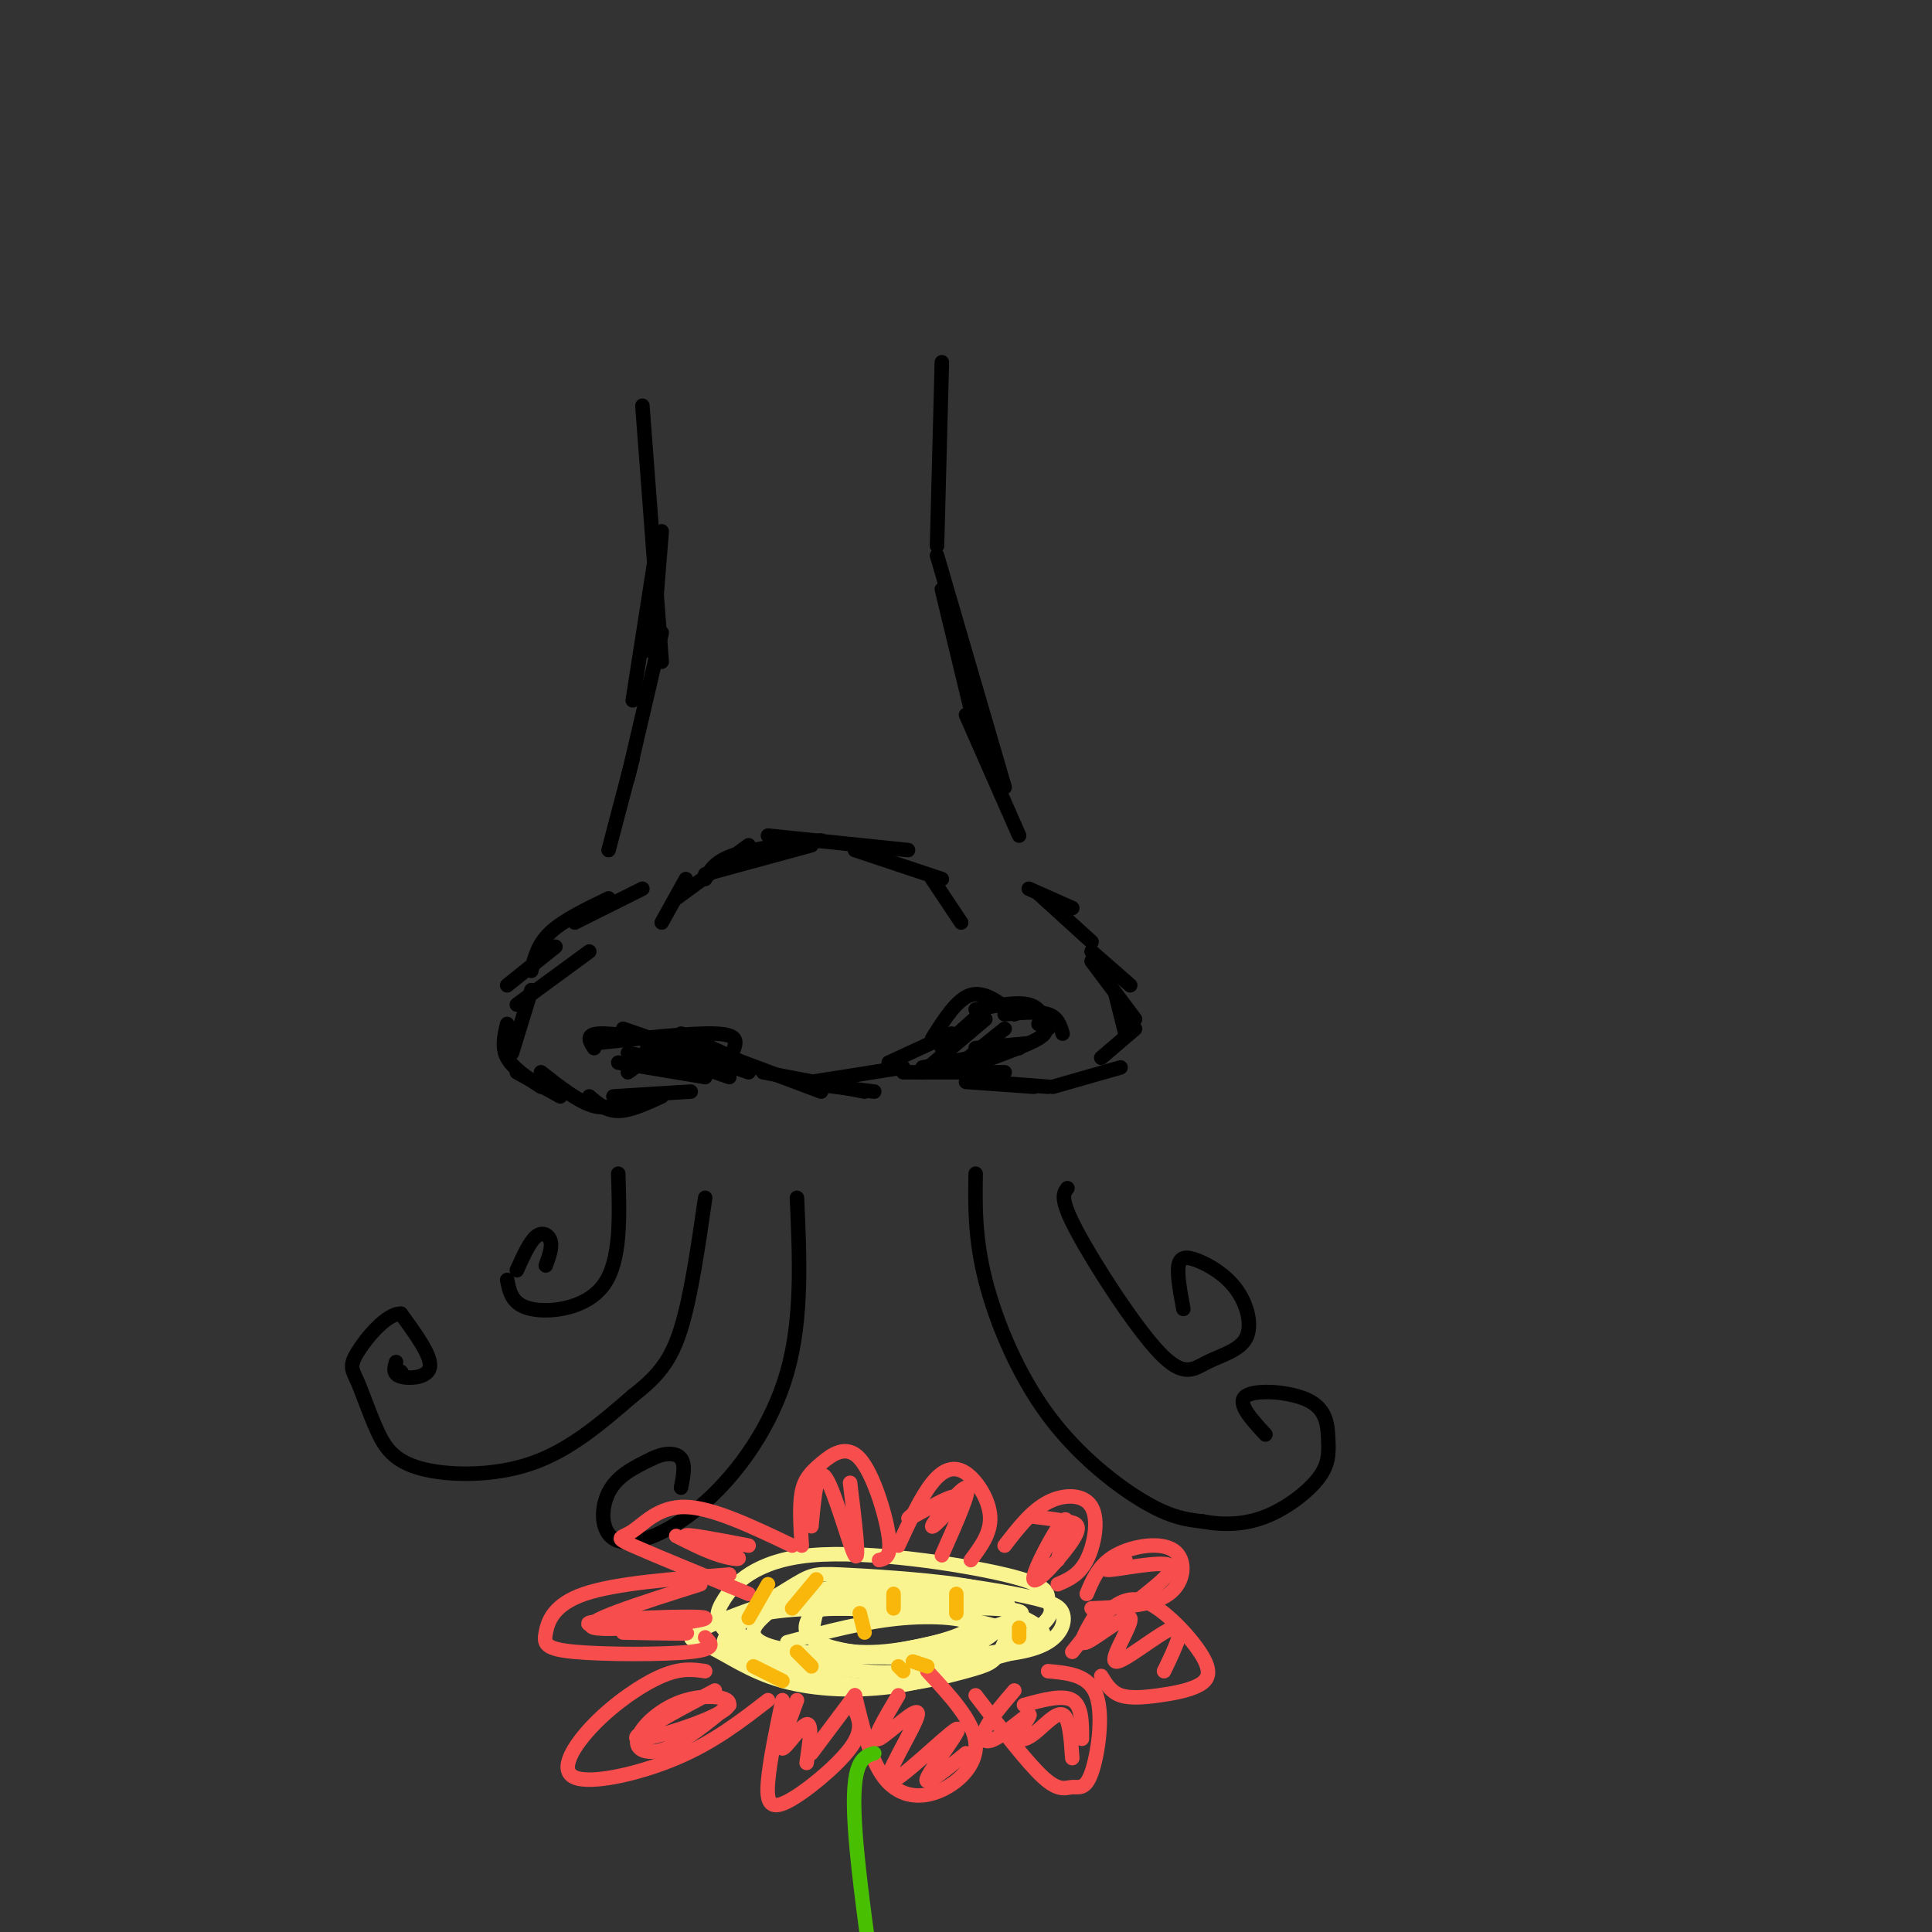 <svg viewBox='0 0 400 400' version='1.1' xmlns='http://www.w3.org/2000/svg' xmlns:xlink='http://www.w3.org/1999/xlink'><rect x="0" y="0" width="400" height="400" fill="#333333" stroke="none"/><g fill='none' stroke='rgb(0,0,0)' stroke-width='3' stroke-linecap='round' stroke-linejoin='round'><path d='M123,216c10.083,-1.083 20.167,-2.167 25,-2c4.833,0.167 4.417,1.583 4,3'/><path d='M129,213c0.000,0.000 26.000,9.000 26,9'/><path d='M141,214c0.000,0.000 15.000,7.000 15,7'/><path d='M140,216c-6.583,-1.083 -13.167,-2.167 -16,-2c-2.833,0.167 -1.917,1.583 -1,3'/><path d='M137,217c0.000,0.000 -7.000,5.000 -7,5'/><path d='M128,220c0.000,0.000 18.000,3.000 18,3'/><path d='M134,217c0.000,0.000 17.000,6.000 17,6'/><path d='M130,218c0.000,0.000 20.000,4.000 20,4'/><path d='M154,220c0.000,0.000 16.000,6.000 16,6'/><path d='M158,222c0.000,0.000 21.000,4.000 21,4'/><path d='M165,224c0.000,0.000 16.000,2.000 16,2'/><path d='M168,224c0.000,0.000 19.000,-3.000 19,-3'/><path d='M184,220c0.000,0.000 13.000,-6.000 13,-6'/><path d='M193,215c2.583,-4.083 5.167,-8.167 8,-9c2.833,-0.833 5.917,1.583 9,4'/><path d='M202,209c4.250,-0.833 8.500,-1.667 11,-1c2.500,0.667 3.250,2.833 4,5'/><path d='M208,210c3.500,-0.333 7.000,-0.667 9,0c2.000,0.667 2.500,2.333 3,4'/><path d='M205,208c0.000,0.000 -10.000,9.000 -10,9'/><path d='M204,211c0.000,0.000 -13.000,11.000 -13,11'/><path d='M208,213c0.000,0.000 -10.000,8.000 -10,8'/><path d='M215,212c1.250,0.750 2.500,1.500 0,3c-2.500,1.500 -8.750,3.750 -15,6'/><path d='M187,222c0.000,0.000 21.000,0.000 21,0'/><path d='M191,221c0.000,0.000 20.000,-4.000 20,-4'/><path d='M202,217c0.000,0.000 11.000,-1.000 11,-1'/><path d='M143,226c0.000,0.000 -16.000,1.000 -16,1'/><path d='M137,227c-3.250,1.500 -6.500,3.000 -9,3c-2.500,0.000 -4.250,-1.500 -6,-3'/><path d='M131,227c-2.417,1.417 -4.833,2.833 -8,2c-3.167,-0.833 -7.083,-3.917 -11,-7'/><path d='M116,227c0.000,0.000 -9.000,-5.000 -9,-5'/><path d='M112,225c-2.917,-1.917 -5.833,-3.833 -7,-6c-1.167,-2.167 -0.583,-4.583 0,-7'/><path d='M106,218c0.000,0.000 4.000,-13.000 4,-13'/><path d='M105,204c0.000,0.000 10.000,-8.000 10,-8'/><path d='M107,208c0.000,0.000 15.000,-11.000 15,-11'/><path d='M200,224c0.000,0.000 14.000,1.000 14,1'/><path d='M204,224c0.000,0.000 13.000,1.000 13,1'/><path d='M218,225c0.000,0.000 14.000,-4.000 14,-4'/><path d='M228,219c0.000,0.000 7.000,-6.000 7,-6'/><path d='M233,214c0.000,0.000 -2.000,-8.000 -2,-8'/><path d='M235,211c0.000,0.000 -9.000,-12.000 -9,-12'/><path d='M234,204c0.000,0.000 -8.000,-7.000 -8,-7'/><path d='M110,201c0.667,-2.750 1.333,-5.500 4,-8c2.667,-2.500 7.333,-4.750 12,-7'/><path d='M119,191c0.000,0.000 14.000,-7.000 14,-7'/><path d='M140,186c0.000,0.000 15.000,-11.000 15,-11'/><path d='M146,182c1.000,-1.833 2.000,-3.667 6,-5c4.000,-1.333 11.000,-2.167 18,-3'/><path d='M159,173c0.000,0.000 29.000,3.000 29,3'/><path d='M177,176c0.000,0.000 18.000,6.000 18,6'/><path d='M193,182c0.000,0.000 6.000,9.000 6,9'/><path d='M146,181c0.000,0.000 22.000,-6.000 22,-6'/><path d='M142,182c0.000,0.000 -5.000,9.000 -5,9'/><path d='M226,195c0.000,0.000 -11.000,-10.000 -11,-10'/><path d='M222,188c0.000,0.000 -9.000,-4.000 -9,-4'/><path d='M126,176c0.000,0.000 5.000,-19.000 5,-19'/><path d='M130,161c0.000,0.000 7.000,-30.000 7,-30'/><path d='M131,145c0.000,0.000 5.000,-32.000 5,-32'/><path d='M135,135c0.000,0.000 2.000,-25.000 2,-25'/><path d='M211,173c0.000,0.000 -11.000,-25.000 -11,-25'/><path d='M208,163c0.000,0.000 -14.000,-48.000 -14,-48'/><path d='M202,151c0.000,0.000 -7.000,-29.000 -7,-29'/><path d='M133,84c0.000,0.000 4.000,53.000 4,53'/><path d='M195,75c0.000,0.000 -1.000,38.000 -1,38'/><path d='M83,284c0.000,0.000 0.100,0.100 0.1,0.1'/><path d='M82,282c-0.378,1.244 -0.756,2.489 1,3c1.756,0.511 5.644,0.289 6,-2c0.356,-2.289 -2.822,-6.644 -6,-11'/><path d='M83,272c-2.919,-0.124 -7.217,5.066 -9,8c-1.783,2.934 -1.049,3.612 0,6c1.049,2.388 2.415,6.485 4,10c1.585,3.515 3.388,6.446 9,8c5.612,1.554 15.032,1.730 23,-1c7.968,-2.730 14.484,-8.365 21,-14'/><path d='M131,289c5.267,-4.089 7.933,-7.311 10,-14c2.067,-6.689 3.533,-16.844 5,-27'/><path d='M202,243c-0.101,6.643 -0.202,13.286 2,22c2.202,8.714 6.708,19.500 13,28c6.292,8.500 14.369,14.714 20,18c5.631,3.286 8.815,3.643 12,4'/><path d='M249,315c4.167,0.780 8.586,0.729 13,-1c4.414,-1.729 8.824,-5.134 11,-8c2.176,-2.866 2.119,-5.191 2,-8c-0.119,-2.809 -0.301,-6.102 -4,-8c-3.699,-1.898 -10.914,-2.399 -13,-1c-2.086,1.399 0.957,4.700 4,8'/><path d='M221,246c-0.842,1.056 -1.684,2.111 2,9c3.684,6.889 11.893,19.611 17,25c5.107,5.389 7.112,3.445 10,2c2.888,-1.445 6.661,-2.390 8,-5c1.339,-2.610 0.246,-6.885 -2,-10c-2.246,-3.115 -5.643,-5.069 -8,-6c-2.357,-0.931 -3.673,-0.837 -4,1c-0.327,1.837 0.337,5.419 1,9'/><path d='M165,248c0.565,12.469 1.129,24.938 -2,36c-3.129,11.062 -9.952,20.718 -17,27c-7.048,6.282 -14.321,9.191 -18,8c-3.679,-1.191 -3.766,-6.483 -2,-10c1.766,-3.517 5.383,-5.258 9,-7'/><path d='M135,302c2.733,-1.356 5.067,-1.244 6,0c0.933,1.244 0.467,3.622 0,6'/><path d='M105,265c0.511,2.578 1.022,5.156 5,6c3.978,0.844 11.422,-0.044 15,-5c3.578,-4.956 3.289,-13.978 3,-23'/><path d='M107,263c1.333,-2.956 2.667,-5.911 4,-7c1.333,-1.089 2.667,-0.311 3,1c0.333,1.311 -0.333,3.156 -1,5'/></g>
<g fill='none' stroke='rgb(249,244,144)' stroke-width='3' stroke-linecap='round' stroke-linejoin='round'><path d='M177,329c0.000,0.000 0.000,-1.000 0,-1'/><path d='M173,329c-2.661,2.465 -5.322,4.930 -6,7c-0.678,2.070 0.627,3.747 5,5c4.373,1.253 11.812,2.084 21,2c9.188,-0.084 20.123,-1.084 16,-4c-4.123,-2.916 -23.305,-7.748 -34,-9c-10.695,-1.252 -12.905,1.076 -15,3c-2.095,1.924 -4.077,3.444 -4,5c0.077,1.556 2.213,3.150 10,4c7.787,0.850 21.225,0.957 29,0c7.775,-0.957 9.888,-2.979 12,-5'/><path d='M207,337c-4.395,-1.822 -21.382,-3.876 -34,-4c-12.618,-0.124 -20.867,1.681 -21,4c-0.133,2.319 7.848,5.153 15,7c7.152,1.847 13.473,2.707 22,2c8.527,-0.707 19.260,-2.981 24,-5c4.740,-2.019 3.488,-3.784 -1,-6c-4.488,-2.216 -12.213,-4.883 -24,-5c-11.787,-0.117 -27.635,2.315 -33,5c-5.365,2.685 -0.247,5.624 9,7c9.247,1.376 22.624,1.188 36,1'/><path d='M200,343c9.183,-0.207 14.141,-1.225 17,-3c2.859,-1.775 3.620,-4.306 3,-6c-0.620,-1.694 -2.620,-2.549 -10,-4c-7.380,-1.451 -20.141,-3.497 -33,-2c-12.859,1.497 -25.816,6.539 -31,9c-5.184,2.461 -2.596,2.342 1,4c3.596,1.658 8.199,5.091 15,7c6.801,1.909 15.800,2.292 24,1c8.200,-1.292 15.602,-4.260 21,-7c5.398,-2.740 8.790,-5.251 10,-7c1.210,-1.749 0.236,-2.737 0,-4c-0.236,-1.263 0.267,-2.803 -9,-5c-9.267,-2.197 -28.303,-5.053 -40,-4c-11.697,1.053 -16.056,6.015 -18,9c-1.944,2.985 -1.472,3.992 -1,5'/><path d='M149,336c0.924,1.954 3.735,4.340 9,7c5.265,2.660 12.986,5.593 21,6c8.014,0.407 16.323,-1.713 21,-3c4.677,-1.287 5.722,-1.742 7,-4c1.278,-2.258 2.790,-6.318 2,-9c-0.790,-2.682 -3.880,-3.984 -11,-5c-7.120,-1.016 -18.270,-1.746 -24,-2c-5.730,-0.254 -6.041,-0.033 -11,3c-4.959,3.033 -14.568,8.879 -13,12c1.568,3.121 14.312,3.516 27,2c12.688,-1.516 25.320,-4.942 31,-7c5.680,-2.058 4.409,-2.747 -3,-3c-7.409,-0.253 -20.956,-0.068 -28,0c-7.044,0.068 -7.584,0.019 -8,1c-0.416,0.981 -0.708,2.990 -1,5'/><path d='M168,339c1.718,1.708 6.512,3.478 14,3c7.488,-0.478 17.670,-3.206 19,-5c1.330,-1.794 -6.191,-2.656 -14,-2c-7.809,0.656 -15.904,2.828 -24,5'/></g>
<g fill='none' stroke='rgb(248,77,77)' stroke-width='3' stroke-linecap='round' stroke-linejoin='round'><path d='M166,320c-0.262,-4.120 -0.523,-8.239 0,-11c0.523,-2.761 1.831,-4.163 4,-6c2.169,-1.837 5.199,-4.110 8,-1c2.801,3.110 5.372,11.603 6,16c0.628,4.397 -0.686,4.699 -2,5'/><path d='M176,307c1.022,8.333 2.044,16.667 1,15c-1.044,-1.667 -4.156,-13.333 -6,-16c-1.844,-2.667 -2.422,3.667 -3,10'/><path d='M164,320c-8.196,-3.917 -16.393,-7.833 -22,-8c-5.607,-0.167 -8.625,3.417 -11,5c-2.375,1.583 -4.107,1.167 0,3c4.107,1.833 14.054,5.917 24,10'/><path d='M140,318c3.089,1.560 6.179,3.119 9,4c2.821,0.881 5.375,1.083 3,0c-2.375,-1.083 -9.679,-3.452 -10,-4c-0.321,-0.548 6.339,0.726 13,2'/><path d='M151,326c-11.778,0.901 -23.557,1.802 -30,4c-6.443,2.198 -7.552,5.692 -8,8c-0.448,2.308 -0.236,3.429 6,4c6.236,0.571 18.496,0.592 24,0c5.504,-0.592 4.252,-1.796 3,-3'/><path d='M145,328c-12.801,4.045 -25.601,8.089 -22,9c3.601,0.911 23.604,-1.313 23,-2c-0.604,-0.687 -21.817,0.161 -24,1c-2.183,0.839 14.662,1.668 19,2c4.338,0.332 -3.831,0.166 -12,0'/><path d='M146,346c-2.477,-0.364 -4.954,-0.727 -9,1c-4.046,1.727 -9.662,5.545 -14,10c-4.338,4.455 -7.399,9.545 -4,11c3.399,1.455 13.257,-0.727 21,-4c7.743,-3.273 13.372,-7.636 19,-12'/><path d='M148,350c-8.955,4.788 -17.910,9.577 -16,10c1.910,0.423 14.686,-3.519 18,-6c3.314,-2.481 -2.833,-3.500 -8,-2c-5.167,1.500 -9.353,5.519 -10,8c-0.647,2.481 2.244,3.423 6,2c3.756,-1.423 8.378,-5.212 13,-9'/><path d='M162,352c-1.339,6.452 -2.679,12.905 -3,17c-0.321,4.095 0.375,5.833 4,4c3.625,-1.833 10.179,-7.238 13,-11c2.821,-3.762 1.911,-5.881 1,-8'/><path d='M177,351c0.000,0.000 -9.000,12.000 -9,12'/><path d='M165,352c-1.822,4.956 -3.644,9.911 -3,10c0.644,0.089 3.756,-4.689 5,-5c1.244,-0.311 0.622,3.844 0,8'/><path d='M177,351c1.589,6.637 3.179,13.274 6,17c2.821,3.726 6.875,4.542 11,3c4.125,-1.542 8.321,-5.440 8,-10c-0.321,-4.560 -5.161,-9.780 -10,-15'/><path d='M186,351c-2.909,4.908 -5.817,9.815 -4,9c1.817,-0.815 8.360,-7.354 8,-5c-0.360,2.354 -7.622,13.600 -6,14c1.622,0.400 12.129,-10.046 14,-11c1.871,-0.954 -4.894,7.585 -6,10c-1.106,2.415 3.447,-1.292 8,-5'/><path d='M202,351c5.335,6.987 10.670,13.974 14,17c3.330,3.026 4.656,2.089 6,2c1.344,-0.089 2.708,0.668 4,-3c1.292,-3.668 2.512,-11.762 1,-16c-1.512,-4.238 -5.756,-4.619 -10,-5'/><path d='M210,350c-2.530,2.974 -5.061,5.948 -6,8c-0.939,2.052 -0.287,3.184 2,2c2.287,-1.184 6.210,-4.682 7,-5c0.790,-0.318 -1.551,2.544 -2,4c-0.449,1.456 0.995,1.508 3,0c2.005,-1.508 4.573,-4.574 6,-4c1.427,0.574 1.714,4.787 2,9'/><path d='M222,342c2.268,-2.866 4.536,-5.732 7,-8c2.464,-2.268 5.124,-3.939 9,-2c3.876,1.939 8.967,7.489 11,11c2.033,3.511 1.009,4.982 -1,6c-2.009,1.018 -5.002,1.582 -8,2c-2.998,0.418 -5.999,0.691 -8,0c-2.001,-0.691 -3.000,-2.345 -4,-4'/><path d='M227,334c-2.054,3.445 -4.108,6.890 -2,6c2.108,-0.890 8.380,-6.115 9,-5c0.620,1.115 -4.410,8.569 -3,9c1.410,0.431 9.260,-6.163 12,-7c2.740,-0.837 0.370,4.081 -2,9'/><path d='M212,353c4.000,-1.083 8.000,-2.167 10,-1c2.000,1.167 2.000,4.583 2,8'/><path d='M186,320c2.339,-5.054 4.679,-10.107 7,-13c2.321,-2.893 4.625,-3.625 7,-2c2.375,1.625 4.821,5.607 5,9c0.179,3.393 -1.911,6.196 -4,9'/><path d='M191,312c-2.080,1.566 -4.159,3.132 -2,2c2.159,-1.132 8.558,-4.963 9,-4c0.442,0.963 -5.073,6.721 -5,6c0.073,-0.721 5.735,-7.920 7,-8c1.265,-0.080 -1.868,6.960 -5,14'/><path d='M208,320c2.792,-3.619 5.583,-7.238 9,-9c3.417,-1.762 7.458,-1.667 9,1c1.542,2.667 0.583,7.905 -1,11c-1.583,3.095 -3.792,4.048 -6,5'/><path d='M214,314c2.553,0.321 5.107,0.641 7,1c1.893,0.359 3.126,0.756 1,4c-2.126,3.244 -7.611,9.335 -8,8c-0.389,-1.335 4.317,-10.096 6,-12c1.683,-1.904 0.341,3.048 -1,8'/><path d='M225,330c1.244,-3.018 2.488,-6.036 6,-8c3.512,-1.964 9.292,-2.875 12,-1c2.708,1.875 2.345,6.536 -1,9c-3.345,2.464 -9.673,2.732 -16,3'/><path d='M233,323c-2.733,1.111 -5.467,2.222 -3,2c2.467,-0.222 10.133,-1.778 12,-1c1.867,0.778 -2.067,3.889 -6,7'/></g>
<g fill='none' stroke='rgb(73,191,1)' stroke-width='3' stroke-linecap='round' stroke-linejoin='round'><path d='M181,363c-2.417,0.750 -4.833,1.500 -4,15c0.833,13.500 4.917,39.750 9,66'/></g>
<g fill='none' stroke='rgb(249,183,11)' stroke-width='3' stroke-linecap='round' stroke-linejoin='round'><path d='M159,328c0.000,0.000 -4.000,7.000 -4,7'/><path d='M156,345c0.000,0.000 6.000,3.000 6,3'/><path d='M169,327c0.000,0.000 -5.000,6.000 -5,6'/><path d='M165,342c0.000,0.000 3.000,3.000 3,3'/><path d='M185,330c0.000,0.000 0.000,3.000 0,3'/><path d='M178,334c0.000,0.000 1.000,4.000 1,4'/><path d='M198,330c0.000,0.000 0.000,4.000 0,4'/><path d='M187,346c0.000,0.000 -1.000,-1.000 -1,-1'/><path d='M189,344c0.000,0.000 3.000,1.000 3,1'/><path d='M211,337c0.000,0.000 0.000,2.000 0,2'/></g>
</svg>